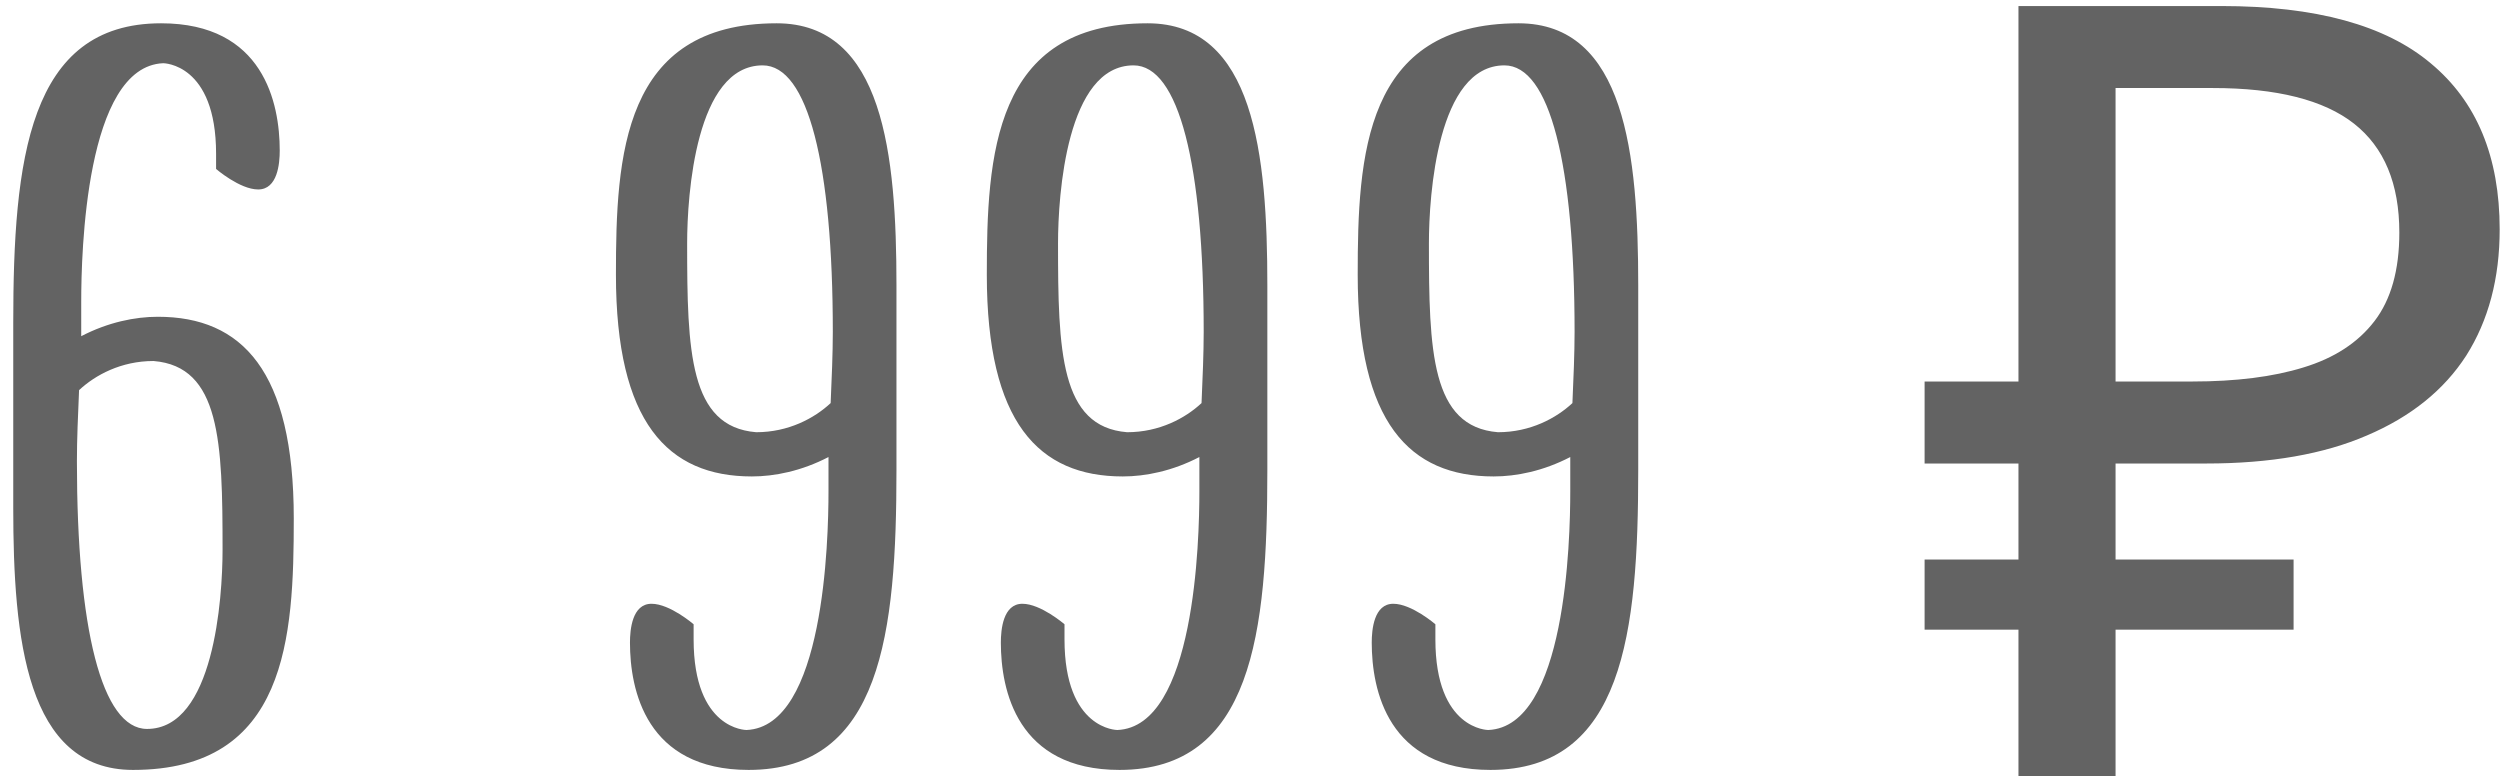 <?xml version="1.0" encoding="UTF-8"?> <svg xmlns="http://www.w3.org/2000/svg" width="161" height="50" viewBox="0 0 161 50" fill="none"> <path d="M10.164 20.4C15.584 20.4 18.919 23.874 18.919 33.393C18.919 41.037 18.502 49.583 8.566 49.583C1.687 49.583 0.853 41.106 0.853 32.699V20.817C0.853 10.325 1.826 1.5 10.372 1.5C16.973 1.5 18.015 6.642 18.015 9.699C18.015 10.533 17.877 12.201 16.626 12.201C15.445 12.201 13.916 10.881 13.916 10.881V9.908C13.916 4.071 10.511 4.071 10.511 4.071C5.508 4.28 5.231 16.3 5.231 19.427V21.651C6.968 20.747 8.705 20.4 10.164 20.4ZM9.469 46.943C13.777 46.943 14.333 38.535 14.333 35.408C14.333 28.46 14.194 23.596 9.886 23.249C7.801 23.249 6.134 24.152 5.092 25.125C5.022 26.723 4.953 28.321 4.953 29.711C4.953 40.481 6.551 46.943 9.469 46.943ZM50.019 1.5C56.898 1.5 57.732 9.977 57.732 18.385V30.267C57.732 40.759 56.759 49.583 48.213 49.583C41.612 49.583 40.57 44.441 40.57 41.384C40.57 40.55 40.709 38.883 41.959 38.883C43.141 38.883 44.669 40.203 44.669 40.203V41.175C44.669 47.012 48.074 47.012 48.074 47.012C53.077 46.804 53.355 34.783 53.355 31.656V29.433C51.617 30.336 49.88 30.683 48.421 30.683C43.002 30.683 39.666 27.209 39.666 17.69C39.666 10.047 40.083 1.5 50.019 1.5ZM48.699 27.835C50.784 27.835 52.451 26.931 53.494 25.959C53.563 24.36 53.633 22.762 53.633 21.373C53.633 10.603 52.034 4.21 49.116 4.21C44.808 4.21 44.252 12.548 44.252 15.675C44.252 22.623 44.391 27.487 48.699 27.835ZM73.904 1.5C80.783 1.5 81.617 9.977 81.617 18.385V30.267C81.617 40.759 80.644 49.583 72.098 49.583C65.497 49.583 64.455 44.441 64.455 41.384C64.455 40.55 64.594 38.883 65.844 38.883C67.026 38.883 68.554 40.203 68.554 40.203V41.175C68.554 47.012 71.959 47.012 71.959 47.012C76.962 46.804 77.24 34.783 77.24 31.656V29.433C75.503 30.336 73.766 30.683 72.306 30.683C66.887 30.683 63.551 27.209 63.551 17.69C63.551 10.047 63.968 1.5 73.904 1.5ZM72.584 27.835C74.669 27.835 76.336 26.931 77.379 25.959C77.448 24.36 77.518 22.762 77.518 21.373C77.518 10.603 75.919 4.21 73.001 4.21C68.693 4.21 68.137 12.548 68.137 15.675C68.137 22.623 68.276 27.487 72.584 27.835ZM97.79 1.5C104.668 1.5 105.502 9.977 105.502 18.385V30.267C105.502 40.759 104.529 49.583 95.983 49.583C89.382 49.583 88.34 44.441 88.34 41.384C88.34 40.55 88.479 38.883 89.729 38.883C90.911 38.883 92.439 40.203 92.439 40.203V41.175C92.439 47.012 95.844 47.012 95.844 47.012C100.847 46.804 101.125 34.783 101.125 31.656V29.433C99.388 30.336 97.651 30.683 96.191 30.683C90.772 30.683 87.436 27.209 87.436 17.69C87.436 10.047 87.853 1.5 97.79 1.5ZM96.469 27.835C98.554 27.835 100.221 26.931 101.264 25.959C101.333 24.36 101.403 22.762 101.403 21.373C101.403 10.603 99.805 4.21 96.886 4.21C92.578 4.21 92.022 12.548 92.022 15.675C92.022 22.623 92.161 27.487 96.469 27.835ZM129.989 50V0.389H143.052C149.12 0.389 153.613 1.616 156.532 4.071C159.496 6.526 160.979 10.093 160.979 14.772C160.979 17.922 160.261 20.631 158.825 22.901C157.389 25.125 155.258 26.839 152.432 28.043C149.653 29.247 146.202 29.85 142.079 29.85H136.242V50H129.989ZM123.944 40.55V36.034H147.707V40.55H123.944ZM123.944 29.85V24.569H139.856V29.85H123.944ZM141.176 24.569C144.001 24.569 146.387 24.268 148.333 23.666C150.324 23.063 151.853 22.067 152.918 20.678C153.984 19.288 154.517 17.389 154.517 14.98C154.517 11.83 153.544 9.491 151.598 7.962C149.653 6.434 146.619 5.669 142.496 5.669H136.242V24.569H141.176Z" fill="#636363"></path> </svg> 